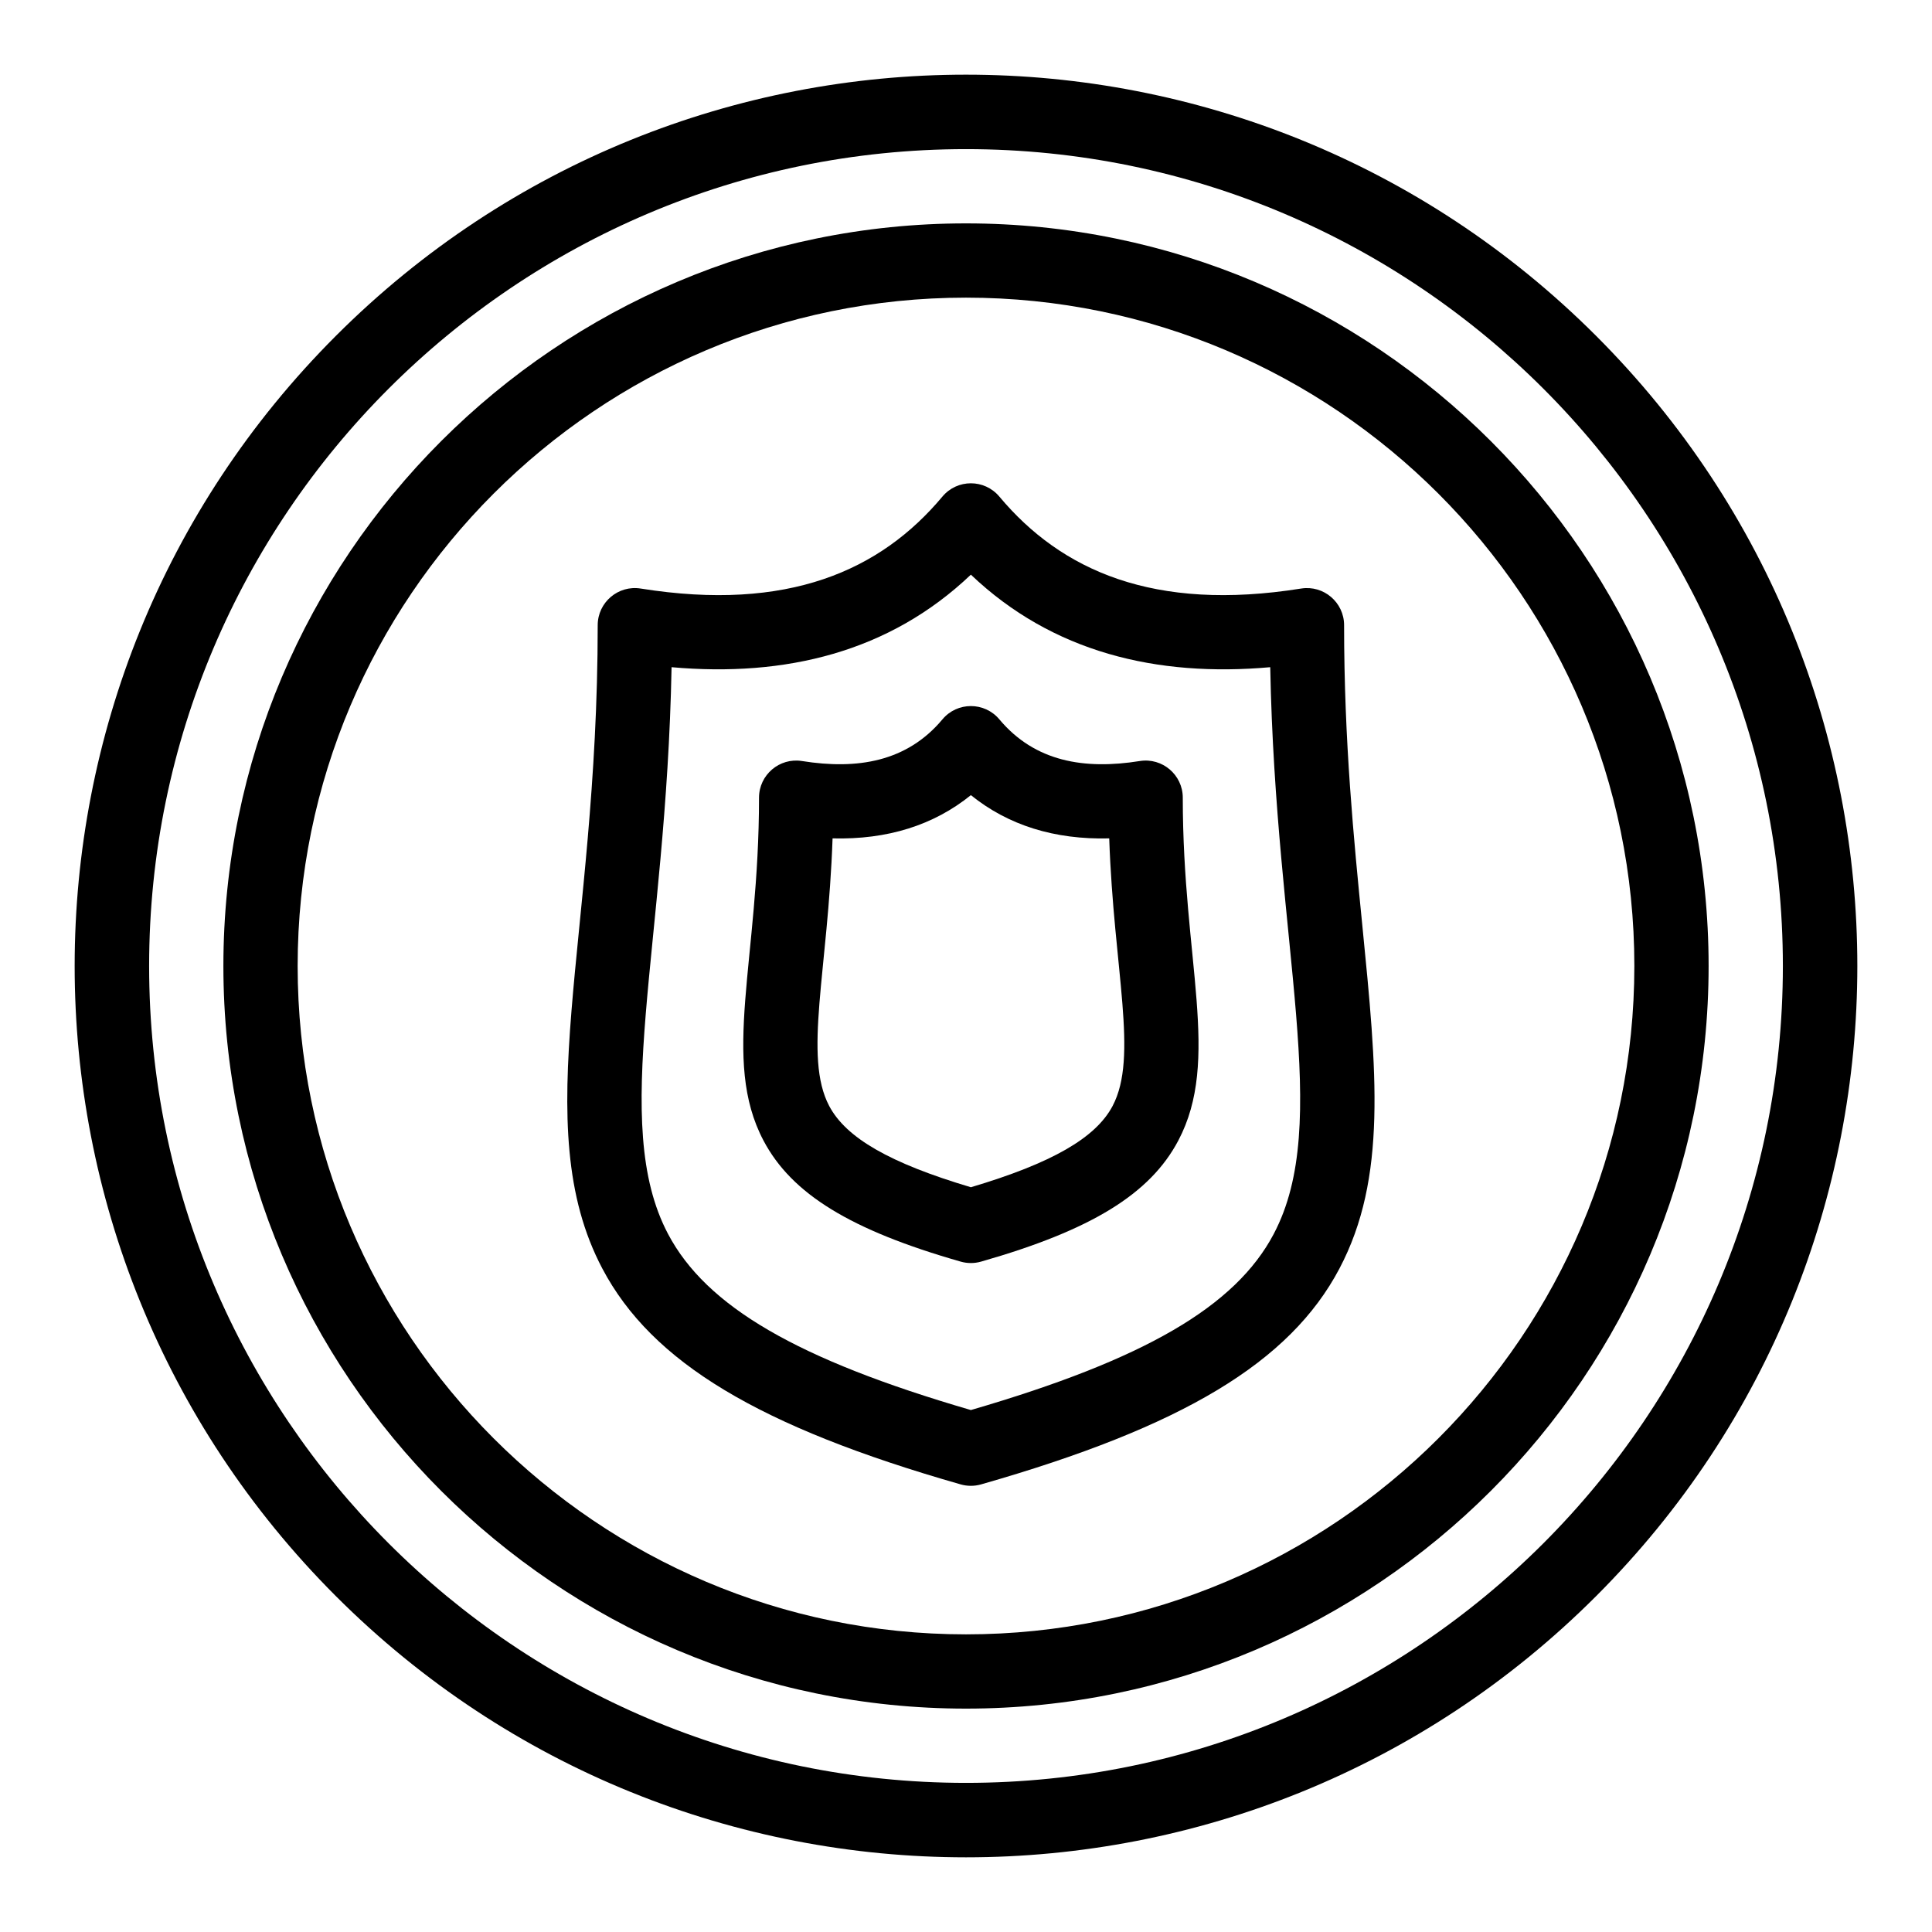 <?xml version="1.0" encoding="UTF-8"?>
<!-- Uploaded to: SVG Repo, www.svgrepo.com, Generator: SVG Repo Mixer Tools -->
<svg fill="#000000" width="800px" height="800px" version="1.1" viewBox="144 144 512 512" xmlns="http://www.w3.org/2000/svg">
 <g>
  <path d="m566.99 233.01c-92.289-92.289-241.68-92.305-333.98 0-92.293 92.293-92.305 241.68 0 333.98 92.289 92.289 241.68 92.305 333.98 0 92.293-92.289 92.305-241.68 0-333.98zm-166.99 383.47c-119.37 0-216.48-97.113-216.48-216.48 0-119.37 97.109-216.48 216.48-216.48 119.37 0 216.48 97.113 216.48 216.48s-97.113 216.48-216.48 216.48z"/>
  <path d="m400 203.2c-108.52 0-196.8 88.285-196.8 196.8s88.285 196.8 196.8 196.8 196.8-88.285 196.8-196.8-88.285-196.8-196.8-196.8zm0 373.92c-97.664 0-177.12-79.457-177.12-177.12 0-97.664 79.457-177.12 177.12-177.12s177.12 79.457 177.12 177.12c-0.004 97.668-79.457 177.12-177.12 177.12z"/>
  <path d="m500.2 309.69c0-6.047-5.418-10.672-11.391-9.719-39.027 6.231-63.551-4.758-79.973-24.371-3.93-4.691-11.156-4.699-15.09 0.004-16.414 19.613-40.93 30.598-79.957 24.367-5.973-0.957-11.391 3.668-11.391 9.719 0 83.441-18.945 132.29 1.238 170.51 13.102 24.812 41.5 41.914 94.953 57.18 1.707 0.488 3.586 0.52 5.402 0 53.461-15.266 81.863-32.367 94.965-57.18 12.707-24.062 9.922-52.133 6.07-90.984-2.262-22.832-4.828-48.707-4.828-79.527zm-18.645 161.32c-10.156 19.234-34.23 33.258-80.262 46.668-46.027-13.41-70.098-27.434-80.254-46.664-15.59-29.527-0.484-75.742 0.934-150.2 30.152 2.684 57.746-3.981 79.32-24.523 21.582 20.539 49.176 27.211 79.332 24.523 1.418 74.445 16.52 120.67 0.93 150.19z"/>
  <path d="m457.45 355.4c0-6.047-5.418-10.676-11.391-9.719-14.668 2.344-27.801 0.207-37.219-11.043-3.93-4.691-11.156-4.699-15.09 0.004-9.43 11.27-22.582 13.375-37.211 11.039-5.973-0.953-11.391 3.668-11.391 9.719 0 43.293-10.137 69.422 1.191 90.871 7.473 14.152 23.102 23.742 52.254 32.07 1.707 0.488 3.586 0.52 5.402 0 29.16-8.324 44.789-17.918 52.262-32.07 11.332-21.461 1.191-47.562 1.191-90.871zm-18.594 81.684c-4.477 8.477-16.105 15.168-37.559 21.547-21.449-6.379-33.078-13.07-37.555-21.547-6.883-13.035-0.309-35.848 0.898-70.902 14.539 0.363 26.777-3.484 36.656-11.461 9.883 7.977 22.129 11.828 36.66 11.461 1.207 35.051 7.781 57.867 0.898 70.902z"/>
 </g>
</svg>